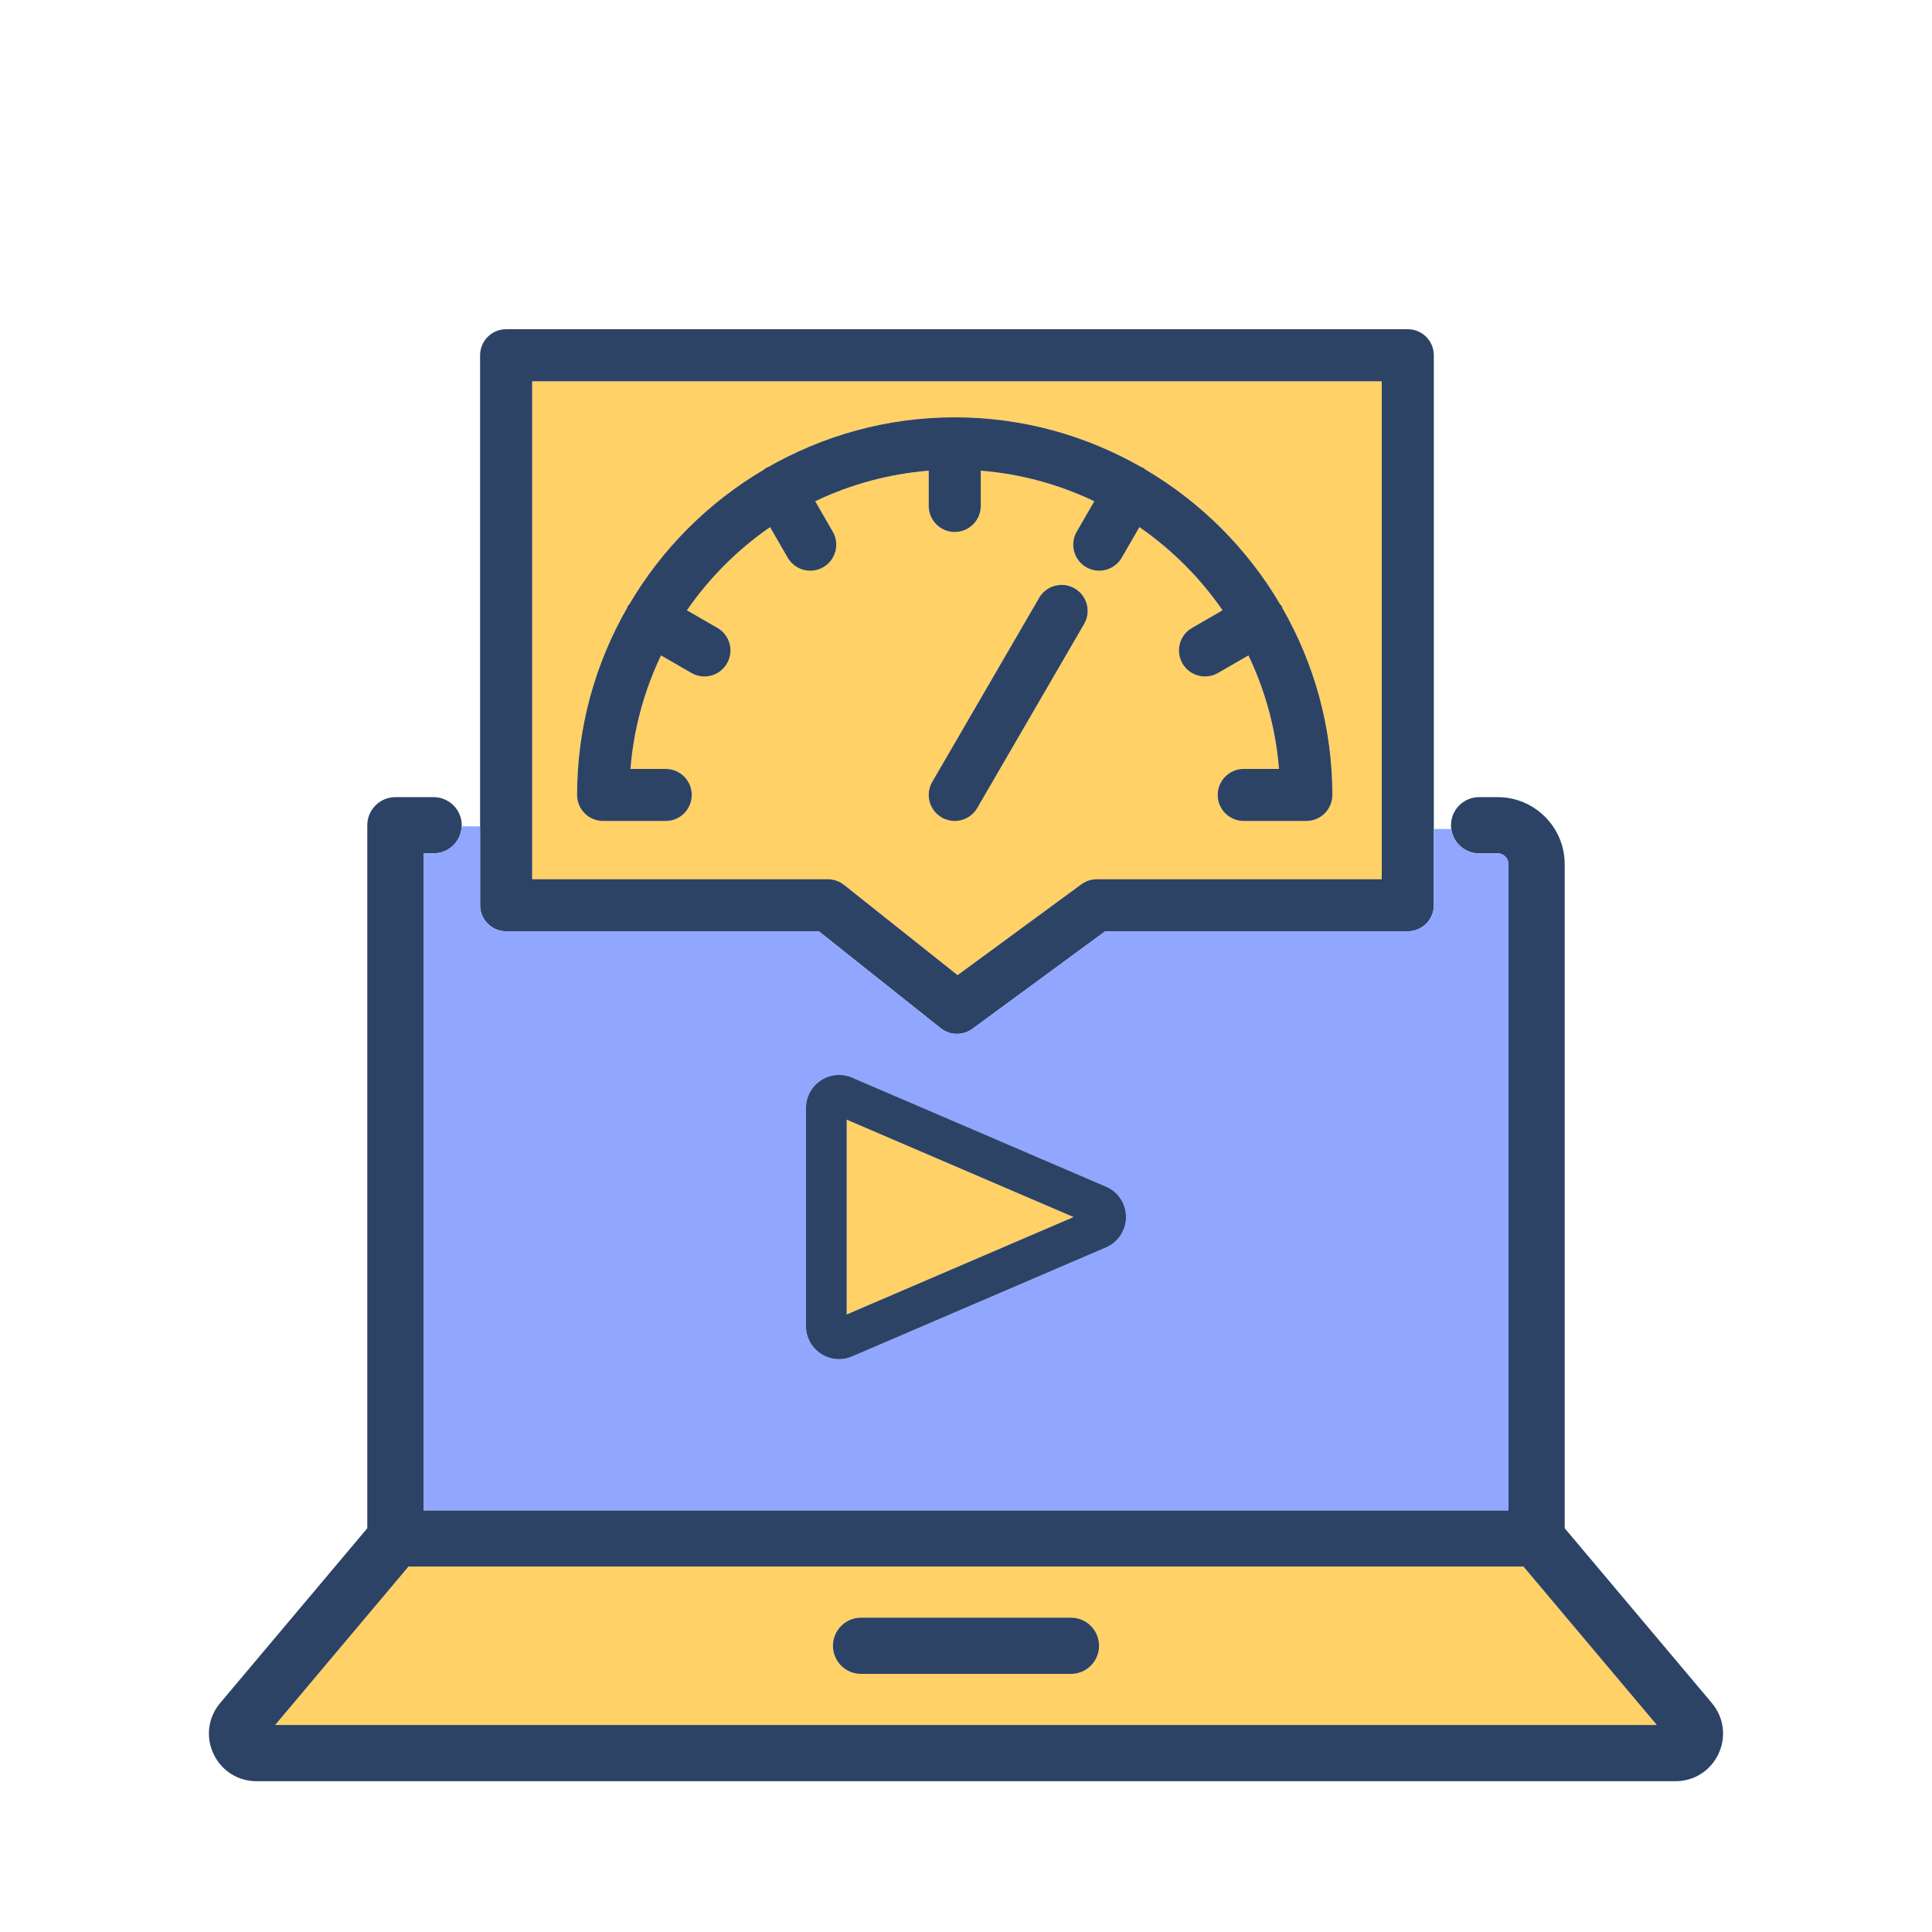 <?xml version="1.0" encoding="UTF-8"?>
<svg xmlns="http://www.w3.org/2000/svg" id="Layer_2" data-name="Layer 2" viewBox="0 0 1024 1024">
  <defs>
    <style>
      .cls-1 {
        fill: none;
      }

      .cls-2 {
        fill: #2c4366;
      }

      .cls-3 {
        fill: #ffd166;
      }

      .cls-4 {
        fill: #91a6ff;
      }
    </style>
  </defs>
  <g id="Layer_1-2" data-name="Layer 1">
    <g>
      <g>
        <g>
          <path class="cls-3" d="M216.5,830.33l-70.66,83.95h732.32l-70.67-83.95H216.5ZM567.63,887.2h-111.26c-8.22,0-14.9-6.67-14.9-14.9s6.67-14.9,14.9-14.9h111.26c8.23,0,14.9,6.68,14.9,14.9s-6.67,14.9-14.9,14.9Z"></path>
          <path class="cls-2" d="M907.31,902.63l-77.99-92.64v-351.97c0-19.59-15.94-35.52-35.52-35.52h-9.84c-8.22,0-14.9,6.67-14.9,14.9,0,.68.06,1.34.15,1.99.97,7.28,7.2,12.91,14.75,12.91h9.84c3.15,0,5.72,2.57,5.72,5.72v342.51H224.47v-348.23h5.36c8.04,0,14.57-6.37,14.87-14.34,0-.19.03-.37.03-.56,0-8.23-6.68-14.9-14.9-14.9h-20.26c-8.23,0-14.9,6.67-14.9,14.9v372.6l-77.98,92.64c-6.38,7.57-7.76,17.87-3.57,26.86,4.18,8.99,12.94,14.58,22.85,14.58h752.05c9.91,0,18.67-5.59,22.85-14.58,4.18-8.99,2.81-19.28-3.57-26.86ZM145.84,914.27l70.66-83.95h590.98l70.67,83.95H145.84Z"></path>
          <path class="cls-2" d="M567.63,857.4h-111.26c-8.22,0-14.9,6.68-14.9,14.9s6.67,14.9,14.9,14.9h111.26c8.23,0,14.9-6.67,14.9-14.9s-6.67-14.9-14.9-14.9Z"></path>
        </g>
        <rect class="cls-1" y="0" width="1024" height="1024"></rect>
      </g>
      <g>
        <path class="cls-3" d="M282.05,466.02h156.76c3.11,0,6.14,1.06,8.58,3l60.15,47.82,65.59-48.15c2.37-1.73,5.23-2.68,8.16-2.68h151.07V202.09h-450.31v263.92ZM574.61,330.72l-56.65,97.54c-2.56,4.4-7.19,6.87-11.94,6.87-2.35,0-4.73-.61-6.91-1.88-6.59-3.82-8.83-12.27-5-18.86l56.65-97.53c3.83-6.58,12.25-8.83,18.85-5,6.59,3.82,8.83,12.27,5,18.85ZM332.38,322.22c.15-.31.15-.66.33-.97.22-.39.59-.6.84-.96,17.34-29.49,41.96-54.11,71.45-71.45.36-.26.58-.63.96-.85.31-.18.66-.17.97-.33,29.26-16.76,63.04-26.49,99.11-26.49s69.85,9.72,99.1,26.49c.32.16.66.15.97.33.39.22.61.59.96.85,29.48,17.34,54.1,41.96,71.44,71.44.25.35.62.58.85.97.18.31.18.65.33.97,16.77,29.26,26.5,63.04,26.5,99.11,0,7.62-6.17,13.79-13.79,13.79h-33.18c-7.62,0-13.8-6.17-13.8-13.79s6.18-13.79,13.8-13.79h18.69c-1.71-21.4-7.36-41.65-16.19-60.16l-16.13,9.31c-2.17,1.26-4.54,1.86-6.88,1.86-4.77,0-9.4-2.48-11.96-6.91-3.81-6.59-1.55-15.03,5.05-18.84l16.2-9.35c-11.91-17.21-26.85-32.15-44.07-44.07l-9.35,16.2c-2.55,4.42-7.19,6.91-11.96,6.91-2.34,0-4.71-.6-6.88-1.86-6.6-3.81-8.86-12.25-5.04-18.84l9.31-16.13c-18.51-8.83-38.76-14.48-60.16-16.19v18.69c0,7.62-6.17,13.79-13.79,13.79s-13.8-6.18-13.8-13.79v-18.69c-21.4,1.71-41.66,7.36-60.16,16.19l9.31,16.13c3.81,6.59,1.55,15.03-5.05,18.84-2.18,1.26-4.54,1.86-6.88,1.86-4.77,0-9.4-2.48-11.96-6.91l-9.35-16.2c-17.22,11.91-32.16,26.85-44.07,44.07l16.2,9.35c6.6,3.81,8.86,12.25,5.04,18.84-2.55,4.43-7.19,6.91-11.96,6.91-2.34,0-4.71-.6-6.88-1.86l-16.13-9.31c-8.83,18.51-14.49,38.76-16.19,60.16h18.69c7.62,0,13.79,6.18,13.79,13.79s-6.17,13.79-13.79,13.79h-33.18c-7.62,0-13.79-6.17-13.79-13.79,0-36.07,9.73-69.85,26.5-99.11Z"></path>
        <path class="cls-2" d="M746.15,174.5h-477.9c-7.62,0-13.79,6.18-13.79,13.79v291.52c0,7.62,6.17,13.79,13.79,13.79h165.74l64.63,51.39c2.51,1.99,5.54,3,8.58,3,2.87,0,5.73-.89,8.17-2.68l70.44-51.71h160.35c7.62,0,13.79-6.17,13.79-13.79V188.29c0-7.62-6.17-13.79-13.79-13.79ZM732.36,466.02h-151.07c-2.94,0-5.8.94-8.16,2.68l-65.59,48.15-60.15-47.82c-2.44-1.94-5.47-3-8.58-3h-156.76V202.09h450.31v263.92Z"></path>
        <path class="cls-2" d="M319.67,435.13h33.18c7.62,0,13.79-6.17,13.79-13.79s-6.17-13.79-13.79-13.79h-18.69c1.71-21.4,7.36-41.65,16.19-60.16l16.13,9.31c2.17,1.26,4.54,1.86,6.88,1.86,4.77,0,9.4-2.48,11.96-6.91,3.81-6.59,1.55-15.03-5.04-18.84l-16.2-9.35c11.91-17.21,26.85-32.15,44.07-44.07l9.35,16.2c2.56,4.43,7.19,6.91,11.96,6.91,2.34,0,4.71-.6,6.88-1.86,6.6-3.81,8.86-12.25,5.05-18.84l-9.31-16.13c18.51-8.83,38.76-14.48,60.16-16.19v18.69c0,7.62,6.18,13.79,13.8,13.79s13.79-6.18,13.79-13.79v-18.69c21.4,1.71,41.66,7.36,60.16,16.19l-9.31,16.13c-3.81,6.59-1.55,15.03,5.04,18.84,2.17,1.26,4.54,1.86,6.88,1.86,4.77,0,9.4-2.49,11.96-6.91l9.35-16.2c17.22,11.91,32.16,26.85,44.07,44.07l-16.2,9.35c-6.6,3.81-8.86,12.25-5.05,18.84,2.55,4.43,7.19,6.91,11.96,6.91,2.34,0,4.71-.6,6.88-1.86l16.13-9.31c8.83,18.51,14.48,38.76,16.19,60.16h-18.69c-7.62,0-13.8,6.18-13.8,13.79s6.18,13.79,13.8,13.79h33.18c7.62,0,13.79-6.17,13.79-13.79,0-36.07-9.73-69.85-26.5-99.11-.15-.31-.15-.66-.33-.97-.22-.39-.59-.61-.85-.97-17.34-29.48-41.96-54.1-71.44-71.44-.36-.26-.58-.63-.96-.85-.31-.18-.65-.17-.97-.33-29.26-16.77-63.04-26.49-99.1-26.49s-69.85,9.73-99.11,26.49c-.32.16-.66.15-.97.33-.39.22-.61.59-.96.85-29.49,17.34-54.11,41.96-71.45,71.45-.25.36-.62.57-.84.96-.18.31-.18.65-.33.97-16.77,29.26-26.5,63.04-26.5,99.11,0,7.62,6.17,13.79,13.79,13.79Z"></path>
        <path class="cls-2" d="M569.61,311.87c-6.6-3.83-15.02-1.59-18.85,5l-56.65,97.53c-3.83,6.59-1.59,15.03,5,18.86,2.18,1.26,4.56,1.88,6.91,1.88,4.75,0,9.38-2.47,11.94-6.87l56.65-97.54c3.83-6.58,1.59-15.02-5-18.85Z"></path>
      </g>
      <g>
        <polygon class="cls-4" points="443.13 699.11 443.14 699.11 443.13 699.11 443.13 699.11"></polygon>
        <polygon class="cls-3" points="448.78 696.69 569 645.07 448.78 593.45 448.78 696.69"></polygon>
        <path class="cls-4" d="M793.8,452.3h-9.83c-7.55,0-13.77-5.63-14.75-12.91l-9.27-.03v40.45c0,7.62-6.17,13.79-13.79,13.79h-160.35l-70.44,51.71c-2.44,1.79-5.3,2.68-8.17,2.68-3.04,0-6.08-1.01-8.58-3l-64.63-51.39h-165.74c-7.62,0-13.79-6.17-13.79-13.79v-41.82l-9.76-.03c-.3,7.96-6.84,14.34-14.87,14.34h-5.36v348.23h575.05v-342.51c0-3.15-2.57-5.72-5.72-5.72ZM586.19,661.2l-134.54,57.77c-2.23.96-4.59,1.43-6.93,1.43-3.38,0-6.73-.98-9.65-2.9-4.94-3.26-7.89-8.74-7.89-14.65v-115.53c0-5.92,2.95-11.4,7.89-14.66,4.94-3.26,11.14-3.81,16.58-1.47l134.54,57.77c6.46,2.77,10.63,9.1,10.63,16.13s-4.17,13.35-10.63,16.13Z"></path>
        <path class="cls-2" d="M586.19,628.94l-134.54-57.77c-5.44-2.34-11.64-1.79-16.58,1.47-4.94,3.26-7.89,8.74-7.89,14.66v115.53c0,5.92,2.95,11.4,7.89,14.65,2.92,1.92,6.27,2.9,9.65,2.9,2.35,0,4.7-.47,6.93-1.43l134.54-57.77c6.46-2.77,10.63-9.1,10.63-16.13s-4.17-13.35-10.63-16.13ZM443.13,699.11h0s0,0,0,0h0ZM448.78,696.69v-103.24l120.22,51.62-120.22,51.62Z"></path>
      </g>
    </g>
  </g>
</svg>
